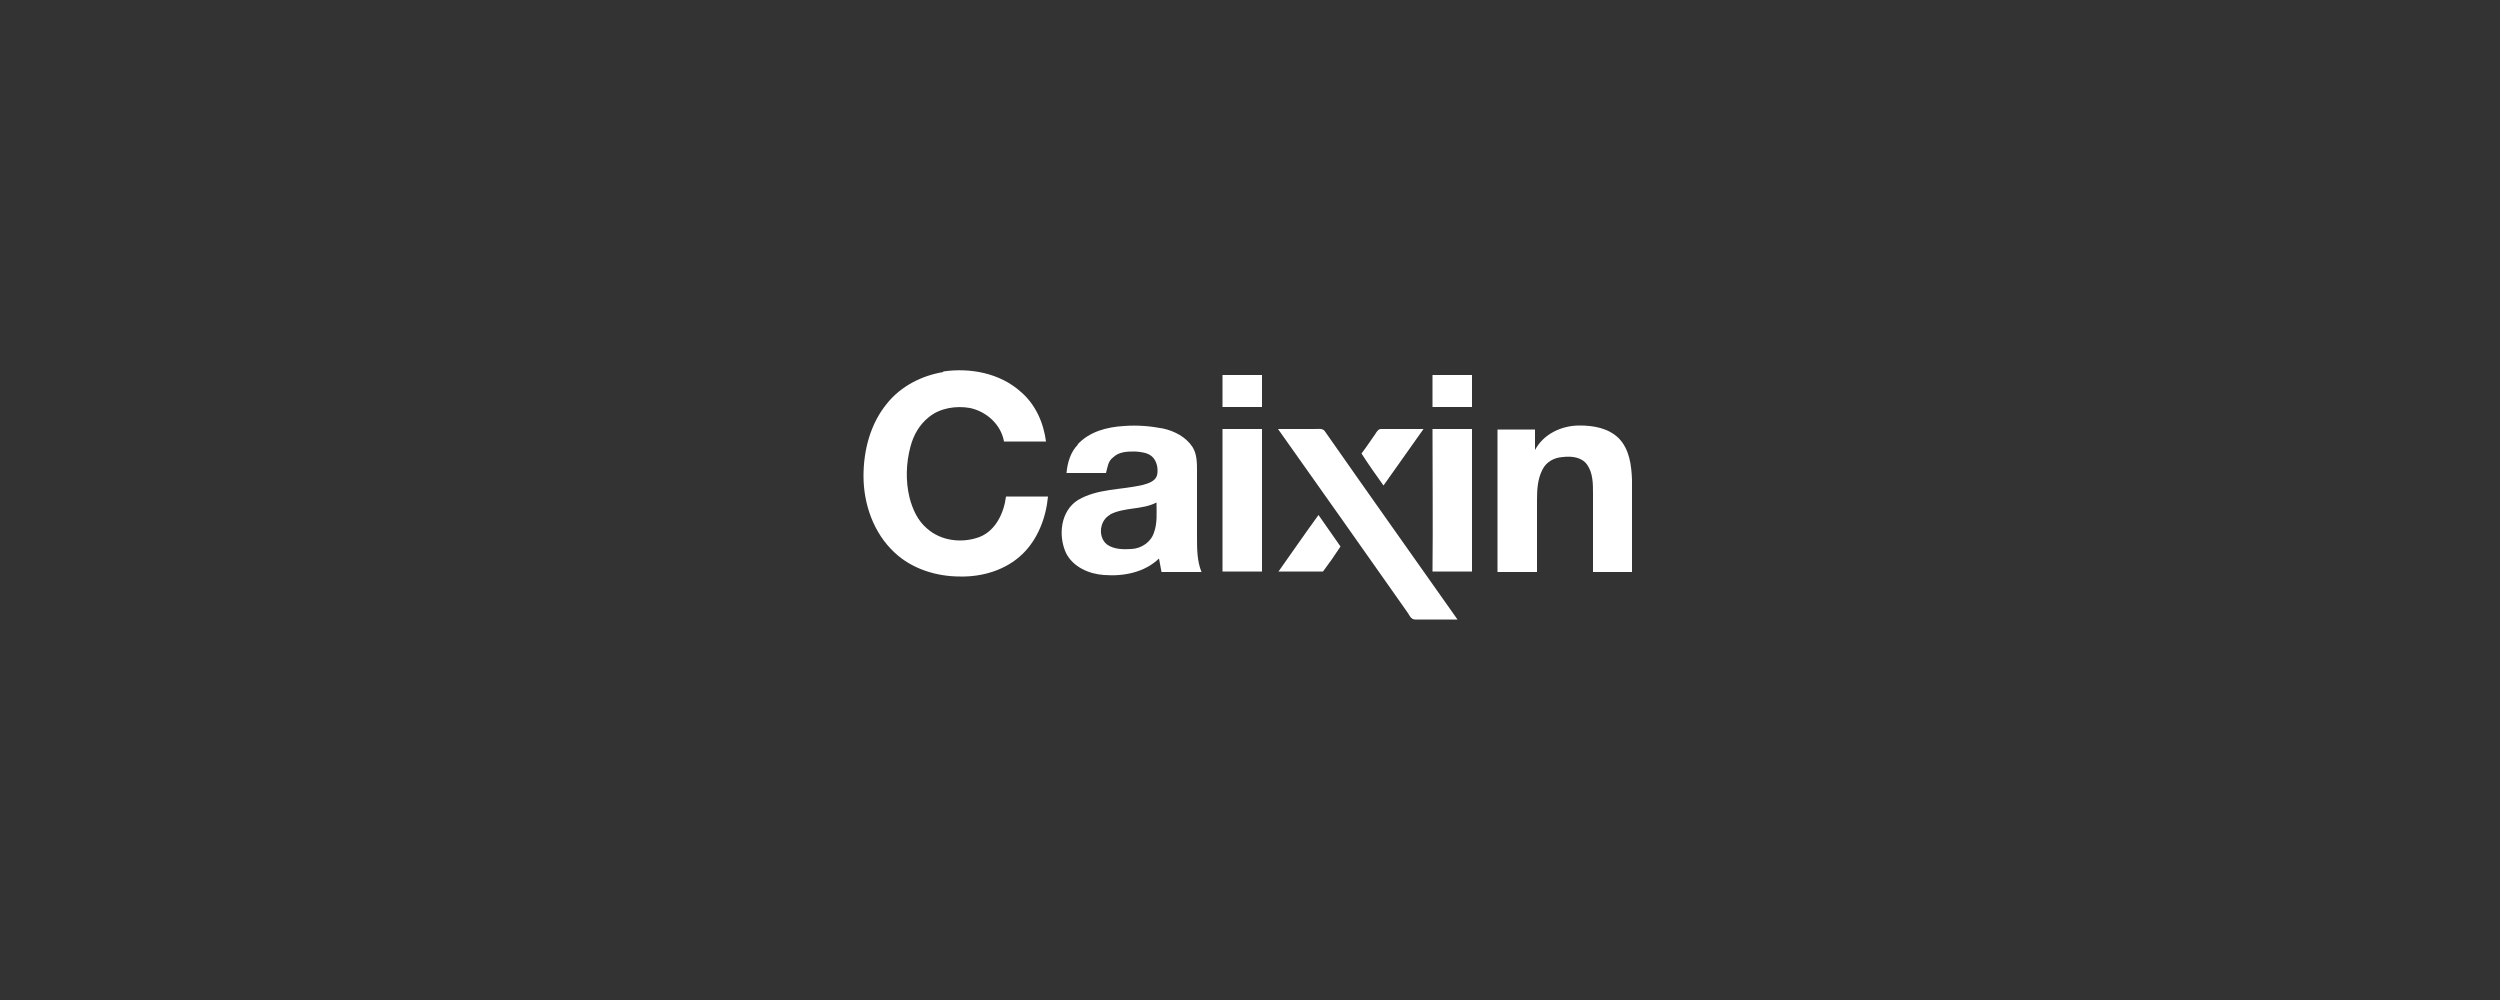 <?xml version="1.0" encoding="UTF-8"?>
<svg id="Layer_1" xmlns="http://www.w3.org/2000/svg" version="1.1" viewBox="0 0 500 200">
  <rect x="0" y="0" width="500" height="200" fill="#333333" stroke="none"/>
  <!-- Generator: Adobe Illustrator 29.8.2, SVG Export Plug-In . SVG Version: 2.1.1 Build 3)  -->
  <defs>
    <style>
      .st0 {
        fill: #fff;
      }
    </style>
  </defs>
  <g id="g-181a5cff">
    <path class="st0" d="M188.6,74.3c5.4-.8,11.4.3,15.6,4.1,2.9,2.5,4.5,6.1,5,9.9-2.8,0-5.6,0-8.4,0-.6-3.4-3.5-6-6.8-6.7-2.8-.5-6,0-8.2,1.8-1.9,1.5-3.1,3.6-3.7,5.9-.9,3.3-1,6.9-.2,10.2.6,2.3,1.6,4.6,3.5,6.2,2.8,2.5,7,3,10.5,1.7,3.3-1.3,4.9-4.9,5.3-8.1,2.8,0,5.6,0,8.4,0-.4,4.2-2,8.5-5.1,11.5-3.3,3.2-8,4.6-12.5,4.5-4.7,0-9.6-1.5-13.1-4.8-4.2-3.9-6.2-9.7-6.2-15.3,0-5.2,1.4-10.5,4.7-14.5,2.8-3.5,7-5.6,11.3-6.3Z"/>
    <path class="st0" d="M244.5,75c2.6,0,5.3,0,7.9,0,0,2.1,0,4.3,0,6.4-2.6,0-5.3,0-7.9,0,0-2.1,0-4.3,0-6.4Z"/>
    <path class="st0" d="M286.5,75c2.6,0,5.3,0,7.9,0,0,2.1,0,4.3,0,6.4-2.6,0-5.2,0-7.9,0,0-2.1,0-4.3,0-6.4Z"/>
    <path class="st0" d="M215.5,88.9c2.4-2.6,5.9-3.5,9.3-3.7,2.6-.2,5.2,0,7.8.5,2.3.5,4.6,1.7,5.9,3.7.9,1.4.9,3.2.9,4.8,0,4.4,0,8.8,0,13.2,0,2.3,0,4.8.9,7-2.7,0-5.3,0-8,0-.2-.9-.3-1.8-.5-2.7-2.9,2.8-7.1,3.6-11,3.3-3-.2-6.2-1.6-7.6-4.4-1.6-3.5-1.1-8.4,2.4-10.6,3.9-2.3,8.6-2,12.9-3,1.1-.3,2.5-.7,2.9-1.9.3-1.3,0-2.9-1-3.8-.9-.8-2.2-.9-3.3-1-1.6,0-3.3,0-4.5,1.2-1,.7-1.1,2-1.4,3.1-2.6,0-5.2,0-7.9,0,.2-2.1.8-4.2,2.3-5.7M222.1,102.9c-2.2,1.1-2.6,4.5-.7,6,1.4,1,3.3,1,4.9.9,2-.1,3.9-1.4,4.5-3.3.7-1.9.5-4,.5-6-2.9,1.5-6.4.9-9.3,2.4Z"/>
    <path class="st0" d="M307,90c1.7-3.2,5.3-4.9,8.9-4.9,2.8,0,5.8.5,7.9,2.6,2.1,2.2,2.5,5.4,2.6,8.3,0,6.1,0,12.3,0,18.4-2.6,0-5.2,0-7.8,0,0-5.2,0-10.5,0-15.7,0-2,0-4.1-1.2-5.8-1.1-1.5-3.1-1.7-4.8-1.5-1.7.1-3.3.9-4.1,2.5-1,1.9-1.1,4.1-1.1,6.1,0,4.8,0,9.6,0,14.4-2.6,0-5.3,0-7.9,0,0-9.5,0-19,0-28.5,2.5,0,5,0,7.5,0,0,1.4,0,2.8,0,4.2Z"/>
    <path class="st0" d="M244.5,85.8c2.6,0,5.3,0,7.9,0,0,9.5,0,19,0,28.5-2.6,0-5.3,0-7.9,0,0-9.5,0-19,0-28.5Z"/>
    <path class="st0" d="M275.1,86.7c.3-.4.6-1,1.3-.9,2.8,0,5.5,0,8.3,0-2.7,3.8-5.3,7.5-8,11.3-1.5-2.1-3-4.2-4.4-6.4,1-1.3,1.9-2.7,2.9-4.1Z"/>
    <path class="st0" d="M286.6,85.8c2.6,0,5.2,0,7.8,0,0,9.5,0,19,0,28.5-2.6,0-5.3,0-7.9,0,.1-9.5,0-19,0-28.5Z"/>
    <path class="st0" d="M263.7,103c1.5,2.1,2.9,4.2,4.4,6.3-1.1,1.7-2.3,3.4-3.5,5-3,0-6,0-8.9,0,2.7-3.8,5.3-7.6,8-11.3Z"/>
  </g>
  <g id="g-01b7dfff">
    <path class="st0" d="M255.6,85.8c2.4,0,4.9,0,7.3,0,.7,0,1.7-.2,2.1.5,8.8,12.6,17.7,25.1,26.5,37.6-2.8,0-5.7,0-8.5,0-.9,0-1.2-1.1-1.7-1.7-8.6-12.2-17.1-24.3-25.7-36.4Z"/>
  </g>
</svg>
